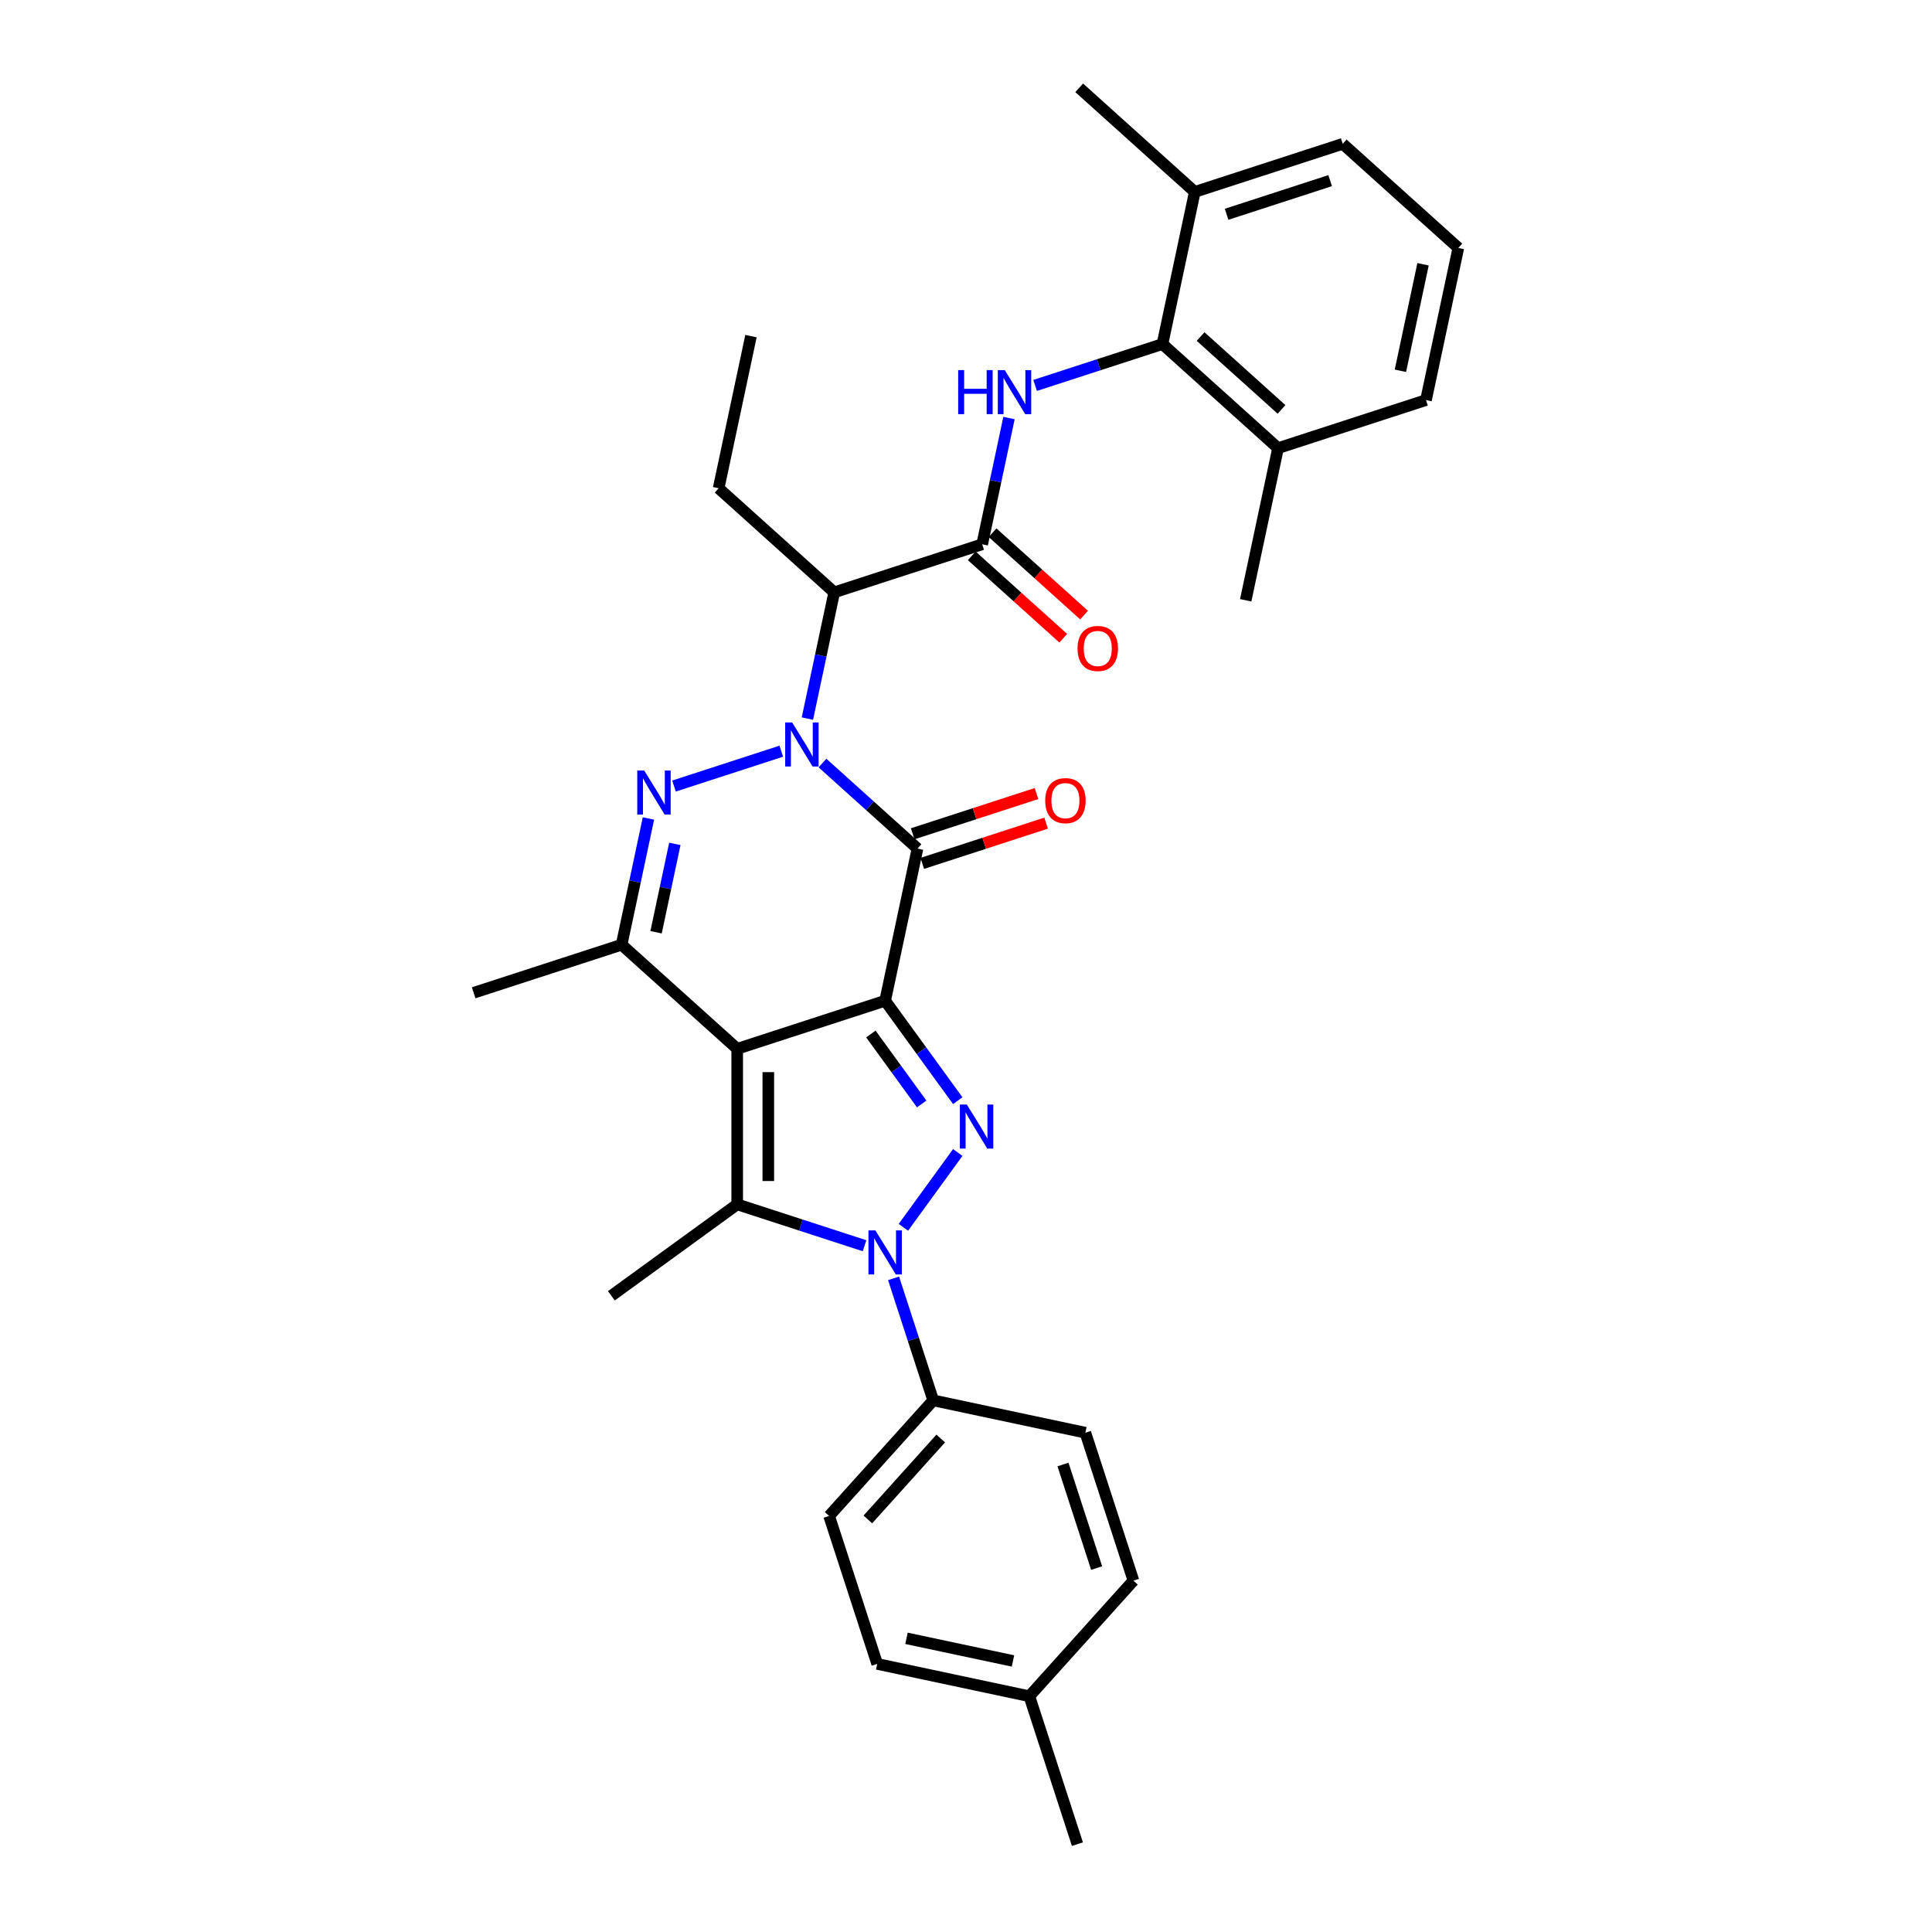<?xml version='1.0' encoding='iso-8859-1'?>
<svg version='1.1' baseProfile='full'
              xmlns='http://www.w3.org/2000/svg'
                      xmlns:rdkit='http://www.rdkit.org/xml'
                      xmlns:xlink='http://www.w3.org/1999/xlink'
                  xml:space='preserve'
width='1000px' height='1000px' viewBox='0 0 1000 1000'>
<!-- END OF HEADER -->
<rect style='opacity:1.0;fill:#FFFFFF;stroke:none' width='1000' height='1000' x='0' y='0'> </rect>
<path class='bond-0' d='M 458.151,517.98 L 381.578,542.86' style='fill:none;fill-rule:evenodd;stroke:#000000;stroke-width:6px;stroke-linecap:butt;stroke-linejoin:miter;stroke-opacity:1' />
<path class='bond-2' d='M 458.151,517.98 L 474.89,439.226' style='fill:none;fill-rule:evenodd;stroke:#000000;stroke-width:6px;stroke-linecap:butt;stroke-linejoin:miter;stroke-opacity:1' />
<path class='bond-3' d='M 458.151,517.98 L 476.94,543.841' style='fill:none;fill-rule:evenodd;stroke:#000000;stroke-width:6px;stroke-linecap:butt;stroke-linejoin:miter;stroke-opacity:1' />
<path class='bond-3' d='M 476.94,543.841 L 495.73,569.703' style='fill:none;fill-rule:evenodd;stroke:#0000FF;stroke-width:6px;stroke-linecap:butt;stroke-linejoin:miter;stroke-opacity:1' />
<path class='bond-3' d='M 450.76,535.203 L 463.913,553.306' style='fill:none;fill-rule:evenodd;stroke:#000000;stroke-width:6px;stroke-linecap:butt;stroke-linejoin:miter;stroke-opacity:1' />
<path class='bond-3' d='M 463.913,553.306 L 477.066,571.409' style='fill:none;fill-rule:evenodd;stroke:#0000FF;stroke-width:6px;stroke-linecap:butt;stroke-linejoin:miter;stroke-opacity:1' />
<path class='bond-6' d='M 381.578,542.86 L 381.578,623.373' style='fill:none;fill-rule:evenodd;stroke:#000000;stroke-width:6px;stroke-linecap:butt;stroke-linejoin:miter;stroke-opacity:1' />
<path class='bond-6' d='M 397.68,554.937 L 397.68,611.296' style='fill:none;fill-rule:evenodd;stroke:#000000;stroke-width:6px;stroke-linecap:butt;stroke-linejoin:miter;stroke-opacity:1' />
<path class='bond-7' d='M 381.578,542.86 L 321.744,488.986' style='fill:none;fill-rule:evenodd;stroke:#000000;stroke-width:6px;stroke-linecap:butt;stroke-linejoin:miter;stroke-opacity:1' />
<path class='bond-1' d='M 425.717,394.95 L 450.304,417.088' style='fill:none;fill-rule:evenodd;stroke:#0000FF;stroke-width:6px;stroke-linecap:butt;stroke-linejoin:miter;stroke-opacity:1' />
<path class='bond-1' d='M 450.304,417.088 L 474.89,439.226' style='fill:none;fill-rule:evenodd;stroke:#000000;stroke-width:6px;stroke-linecap:butt;stroke-linejoin:miter;stroke-opacity:1' />
<path class='bond-5' d='M 404.397,388.815 L 348.864,406.859' style='fill:none;fill-rule:evenodd;stroke:#0000FF;stroke-width:6px;stroke-linecap:butt;stroke-linejoin:miter;stroke-opacity:1' />
<path class='bond-8' d='M 417.908,371.938 L 424.853,339.268' style='fill:none;fill-rule:evenodd;stroke:#0000FF;stroke-width:6px;stroke-linecap:butt;stroke-linejoin:miter;stroke-opacity:1' />
<path class='bond-8' d='M 424.853,339.268 L 431.797,306.597' style='fill:none;fill-rule:evenodd;stroke:#000000;stroke-width:6px;stroke-linecap:butt;stroke-linejoin:miter;stroke-opacity:1' />
<path class='bond-13' d='M 477.378,446.883 L 509.425,436.47' style='fill:none;fill-rule:evenodd;stroke:#000000;stroke-width:6px;stroke-linecap:butt;stroke-linejoin:miter;stroke-opacity:1' />
<path class='bond-13' d='M 509.425,436.47 L 541.472,426.058' style='fill:none;fill-rule:evenodd;stroke:#FF0000;stroke-width:6px;stroke-linecap:butt;stroke-linejoin:miter;stroke-opacity:1' />
<path class='bond-13' d='M 472.402,431.568 L 504.449,421.156' style='fill:none;fill-rule:evenodd;stroke:#000000;stroke-width:6px;stroke-linecap:butt;stroke-linejoin:miter;stroke-opacity:1' />
<path class='bond-13' d='M 504.449,421.156 L 536.496,410.743' style='fill:none;fill-rule:evenodd;stroke:#FF0000;stroke-width:6px;stroke-linecap:butt;stroke-linejoin:miter;stroke-opacity:1' />
<path class='bond-4' d='M 495.73,596.53 L 467.595,635.254' style='fill:none;fill-rule:evenodd;stroke:#0000FF;stroke-width:6px;stroke-linecap:butt;stroke-linejoin:miter;stroke-opacity:1' />
<path class='bond-12' d='M 462.509,661.667 L 472.77,693.247' style='fill:none;fill-rule:evenodd;stroke:#0000FF;stroke-width:6px;stroke-linecap:butt;stroke-linejoin:miter;stroke-opacity:1' />
<path class='bond-12' d='M 472.77,693.247 L 483.031,724.826' style='fill:none;fill-rule:evenodd;stroke:#000000;stroke-width:6px;stroke-linecap:butt;stroke-linejoin:miter;stroke-opacity:1' />
<path class='bond-33' d='M 447.491,644.79 L 414.534,634.082' style='fill:none;fill-rule:evenodd;stroke:#0000FF;stroke-width:6px;stroke-linecap:butt;stroke-linejoin:miter;stroke-opacity:1' />
<path class='bond-33' d='M 414.534,634.082 L 381.578,623.373' style='fill:none;fill-rule:evenodd;stroke:#000000;stroke-width:6px;stroke-linecap:butt;stroke-linejoin:miter;stroke-opacity:1' />
<path class='bond-32' d='M 335.633,423.645 L 328.689,456.315' style='fill:none;fill-rule:evenodd;stroke:#0000FF;stroke-width:6px;stroke-linecap:butt;stroke-linejoin:miter;stroke-opacity:1' />
<path class='bond-32' d='M 328.689,456.315 L 321.744,488.986' style='fill:none;fill-rule:evenodd;stroke:#000000;stroke-width:6px;stroke-linecap:butt;stroke-linejoin:miter;stroke-opacity:1' />
<path class='bond-32' d='M 349.301,436.794 L 344.44,459.663' style='fill:none;fill-rule:evenodd;stroke:#0000FF;stroke-width:6px;stroke-linecap:butt;stroke-linejoin:miter;stroke-opacity:1' />
<path class='bond-32' d='M 344.44,459.663 L 339.579,482.533' style='fill:none;fill-rule:evenodd;stroke:#000000;stroke-width:6px;stroke-linecap:butt;stroke-linejoin:miter;stroke-opacity:1' />
<path class='bond-19' d='M 381.578,623.373 L 316.441,670.698' style='fill:none;fill-rule:evenodd;stroke:#000000;stroke-width:6px;stroke-linecap:butt;stroke-linejoin:miter;stroke-opacity:1' />
<path class='bond-20' d='M 321.744,488.986 L 245.171,513.866' style='fill:none;fill-rule:evenodd;stroke:#000000;stroke-width:6px;stroke-linecap:butt;stroke-linejoin:miter;stroke-opacity:1' />
<path class='bond-9' d='M 431.797,306.597 L 508.37,281.717' style='fill:none;fill-rule:evenodd;stroke:#000000;stroke-width:6px;stroke-linecap:butt;stroke-linejoin:miter;stroke-opacity:1' />
<path class='bond-21' d='M 431.797,306.597 L 371.964,252.723' style='fill:none;fill-rule:evenodd;stroke:#000000;stroke-width:6px;stroke-linecap:butt;stroke-linejoin:miter;stroke-opacity:1' />
<path class='bond-10' d='M 508.37,281.717 L 515.314,249.047' style='fill:none;fill-rule:evenodd;stroke:#000000;stroke-width:6px;stroke-linecap:butt;stroke-linejoin:miter;stroke-opacity:1' />
<path class='bond-10' d='M 515.314,249.047 L 522.258,216.377' style='fill:none;fill-rule:evenodd;stroke:#0000FF;stroke-width:6px;stroke-linecap:butt;stroke-linejoin:miter;stroke-opacity:1' />
<path class='bond-14' d='M 502.982,287.7 L 526.659,309.019' style='fill:none;fill-rule:evenodd;stroke:#000000;stroke-width:6px;stroke-linecap:butt;stroke-linejoin:miter;stroke-opacity:1' />
<path class='bond-14' d='M 526.659,309.019 L 550.336,330.338' style='fill:none;fill-rule:evenodd;stroke:#FF0000;stroke-width:6px;stroke-linecap:butt;stroke-linejoin:miter;stroke-opacity:1' />
<path class='bond-14' d='M 513.757,275.734 L 537.434,297.053' style='fill:none;fill-rule:evenodd;stroke:#000000;stroke-width:6px;stroke-linecap:butt;stroke-linejoin:miter;stroke-opacity:1' />
<path class='bond-14' d='M 537.434,297.053 L 561.111,318.371' style='fill:none;fill-rule:evenodd;stroke:#FF0000;stroke-width:6px;stroke-linecap:butt;stroke-linejoin:miter;stroke-opacity:1' />
<path class='bond-11' d='M 535.77,199.499 L 568.726,188.791' style='fill:none;fill-rule:evenodd;stroke:#0000FF;stroke-width:6px;stroke-linecap:butt;stroke-linejoin:miter;stroke-opacity:1' />
<path class='bond-11' d='M 568.726,188.791 L 601.683,178.083' style='fill:none;fill-rule:evenodd;stroke:#000000;stroke-width:6px;stroke-linecap:butt;stroke-linejoin:miter;stroke-opacity:1' />
<path class='bond-15' d='M 601.683,178.083 L 661.516,231.957' style='fill:none;fill-rule:evenodd;stroke:#000000;stroke-width:6px;stroke-linecap:butt;stroke-linejoin:miter;stroke-opacity:1' />
<path class='bond-15' d='M 621.432,174.197 L 663.316,211.909' style='fill:none;fill-rule:evenodd;stroke:#000000;stroke-width:6px;stroke-linecap:butt;stroke-linejoin:miter;stroke-opacity:1' />
<path class='bond-16' d='M 601.683,178.083 L 618.422,99.329' style='fill:none;fill-rule:evenodd;stroke:#000000;stroke-width:6px;stroke-linecap:butt;stroke-linejoin:miter;stroke-opacity:1' />
<path class='bond-17' d='M 483.031,724.826 L 429.157,784.66' style='fill:none;fill-rule:evenodd;stroke:#000000;stroke-width:6px;stroke-linecap:butt;stroke-linejoin:miter;stroke-opacity:1' />
<path class='bond-17' d='M 486.916,744.576 L 449.204,786.46' style='fill:none;fill-rule:evenodd;stroke:#000000;stroke-width:6px;stroke-linecap:butt;stroke-linejoin:miter;stroke-opacity:1' />
<path class='bond-18' d='M 483.031,724.826 L 561.785,741.566' style='fill:none;fill-rule:evenodd;stroke:#000000;stroke-width:6px;stroke-linecap:butt;stroke-linejoin:miter;stroke-opacity:1' />
<path class='bond-26' d='M 661.516,231.957 L 738.089,207.077' style='fill:none;fill-rule:evenodd;stroke:#000000;stroke-width:6px;stroke-linecap:butt;stroke-linejoin:miter;stroke-opacity:1' />
<path class='bond-28' d='M 661.516,231.957 L 644.776,310.711' style='fill:none;fill-rule:evenodd;stroke:#000000;stroke-width:6px;stroke-linecap:butt;stroke-linejoin:miter;stroke-opacity:1' />
<path class='bond-27' d='M 618.422,99.329 L 694.995,74.449' style='fill:none;fill-rule:evenodd;stroke:#000000;stroke-width:6px;stroke-linecap:butt;stroke-linejoin:miter;stroke-opacity:1' />
<path class='bond-27' d='M 634.884,110.911 L 688.485,93.495' style='fill:none;fill-rule:evenodd;stroke:#000000;stroke-width:6px;stroke-linecap:butt;stroke-linejoin:miter;stroke-opacity:1' />
<path class='bond-29' d='M 618.422,99.329 L 558.589,45.455' style='fill:none;fill-rule:evenodd;stroke:#000000;stroke-width:6px;stroke-linecap:butt;stroke-linejoin:miter;stroke-opacity:1' />
<path class='bond-23' d='M 429.157,784.66 L 454.037,861.233' style='fill:none;fill-rule:evenodd;stroke:#000000;stroke-width:6px;stroke-linecap:butt;stroke-linejoin:miter;stroke-opacity:1' />
<path class='bond-22' d='M 561.785,741.566 L 586.665,818.139' style='fill:none;fill-rule:evenodd;stroke:#000000;stroke-width:6px;stroke-linecap:butt;stroke-linejoin:miter;stroke-opacity:1' />
<path class='bond-22' d='M 550.202,758.028 L 567.618,811.629' style='fill:none;fill-rule:evenodd;stroke:#000000;stroke-width:6px;stroke-linecap:butt;stroke-linejoin:miter;stroke-opacity:1' />
<path class='bond-31' d='M 371.964,252.723 L 388.703,173.969' style='fill:none;fill-rule:evenodd;stroke:#000000;stroke-width:6px;stroke-linecap:butt;stroke-linejoin:miter;stroke-opacity:1' />
<path class='bond-24' d='M 586.665,818.139 L 532.791,877.972' style='fill:none;fill-rule:evenodd;stroke:#000000;stroke-width:6px;stroke-linecap:butt;stroke-linejoin:miter;stroke-opacity:1' />
<path class='bond-34' d='M 454.037,861.233 L 532.791,877.972' style='fill:none;fill-rule:evenodd;stroke:#000000;stroke-width:6px;stroke-linecap:butt;stroke-linejoin:miter;stroke-opacity:1' />
<path class='bond-34' d='M 469.198,847.993 L 524.326,859.711' style='fill:none;fill-rule:evenodd;stroke:#000000;stroke-width:6px;stroke-linecap:butt;stroke-linejoin:miter;stroke-opacity:1' />
<path class='bond-30' d='M 532.791,877.972 L 557.671,954.545' style='fill:none;fill-rule:evenodd;stroke:#000000;stroke-width:6px;stroke-linecap:butt;stroke-linejoin:miter;stroke-opacity:1' />
<path class='bond-25' d='M 754.829,128.323 L 694.995,74.449' style='fill:none;fill-rule:evenodd;stroke:#000000;stroke-width:6px;stroke-linecap:butt;stroke-linejoin:miter;stroke-opacity:1' />
<path class='bond-35' d='M 754.829,128.323 L 738.089,207.077' style='fill:none;fill-rule:evenodd;stroke:#000000;stroke-width:6px;stroke-linecap:butt;stroke-linejoin:miter;stroke-opacity:1' />
<path class='bond-35' d='M 736.567,136.788 L 724.849,191.916' style='fill:none;fill-rule:evenodd;stroke:#000000;stroke-width:6px;stroke-linecap:butt;stroke-linejoin:miter;stroke-opacity:1' />
<path  class='atom-2' d='M 410.017 373.951
L 417.489 386.028
Q 418.229 387.219, 419.421 389.377
Q 420.613 391.535, 420.677 391.664
L 420.677 373.951
L 423.704 373.951
L 423.704 396.752
L 420.58 396.752
L 412.561 383.548
Q 411.627 382.002, 410.629 380.231
Q 409.663 378.459, 409.373 377.912
L 409.373 396.752
L 406.41 396.752
L 406.41 373.951
L 410.017 373.951
' fill='#0000FF'/>
<path  class='atom-4' d='M 500.435 571.716
L 507.907 583.793
Q 508.648 584.985, 509.839 587.142
Q 511.031 589.3, 511.095 589.429
L 511.095 571.716
L 514.123 571.716
L 514.123 594.517
L 510.999 594.517
L 502.979 581.313
Q 502.046 579.767, 501.047 577.996
Q 500.081 576.225, 499.791 575.677
L 499.791 594.517
L 496.828 594.517
L 496.828 571.716
L 500.435 571.716
' fill='#0000FF'/>
<path  class='atom-5' d='M 453.111 636.853
L 460.582 648.93
Q 461.323 650.121, 462.515 652.279
Q 463.706 654.437, 463.771 654.566
L 463.771 636.853
L 466.798 636.853
L 466.798 659.654
L 463.674 659.654
L 455.655 646.45
Q 454.721 644.904, 453.722 643.133
Q 452.756 641.362, 452.466 640.814
L 452.466 659.654
L 449.504 659.654
L 449.504 636.853
L 453.111 636.853
' fill='#0000FF'/>
<path  class='atom-6' d='M 333.444 398.831
L 340.916 410.908
Q 341.656 412.099, 342.848 414.257
Q 344.04 416.415, 344.104 416.544
L 344.104 398.831
L 347.131 398.831
L 347.131 421.632
L 344.007 421.632
L 335.988 408.428
Q 335.054 406.882, 334.056 405.111
Q 333.09 403.34, 332.8 402.792
L 332.8 421.632
L 329.837 421.632
L 329.837 398.831
L 333.444 398.831
' fill='#0000FF'/>
<path  class='atom-11' d='M 495.948 191.562
L 499.039 191.562
L 499.039 201.256
L 510.698 201.256
L 510.698 191.562
L 513.789 191.562
L 513.789 214.364
L 510.698 214.364
L 510.698 203.832
L 499.039 203.832
L 499.039 214.364
L 495.948 214.364
L 495.948 191.562
' fill='#0000FF'/>
<path  class='atom-11' d='M 520.069 191.562
L 527.541 203.639
Q 528.282 204.831, 529.473 206.989
Q 530.665 209.146, 530.729 209.275
L 530.729 191.562
L 533.757 191.562
L 533.757 214.364
L 530.633 214.364
L 522.614 201.159
Q 521.68 199.614, 520.681 197.842
Q 519.715 196.071, 519.425 195.523
L 519.425 214.364
L 516.462 214.364
L 516.462 191.562
L 520.069 191.562
' fill='#0000FF'/>
<path  class='atom-14' d='M 540.997 414.41
Q 540.997 408.935, 543.702 405.875
Q 546.407 402.816, 551.463 402.816
Q 556.52 402.816, 559.225 405.875
Q 561.93 408.935, 561.93 414.41
Q 561.93 419.949, 559.193 423.105
Q 556.455 426.229, 551.463 426.229
Q 546.439 426.229, 543.702 423.105
Q 540.997 419.981, 540.997 414.41
M 551.463 423.653
Q 554.942 423.653, 556.81 421.334
Q 558.71 418.983, 558.71 414.41
Q 558.71 409.933, 556.81 407.679
Q 554.942 405.392, 551.463 405.392
Q 547.985 405.392, 546.085 407.647
Q 544.217 409.901, 544.217 414.41
Q 544.217 419.015, 546.085 421.334
Q 547.985 423.653, 551.463 423.653
' fill='#FF0000'/>
<path  class='atom-15' d='M 557.736 335.656
Q 557.736 330.181, 560.442 327.121
Q 563.147 324.062, 568.203 324.062
Q 573.259 324.062, 575.965 327.121
Q 578.67 330.181, 578.67 335.656
Q 578.67 341.195, 575.932 344.351
Q 573.195 347.475, 568.203 347.475
Q 563.179 347.475, 560.442 344.351
Q 557.736 341.227, 557.736 335.656
M 568.203 344.899
Q 571.681 344.899, 573.549 342.58
Q 575.449 340.229, 575.449 335.656
Q 575.449 331.179, 573.549 328.925
Q 571.681 326.638, 568.203 326.638
Q 564.725 326.638, 562.825 328.893
Q 560.957 331.147, 560.957 335.656
Q 560.957 340.261, 562.825 342.58
Q 564.725 344.899, 568.203 344.899
' fill='#FF0000'/>
</svg>
